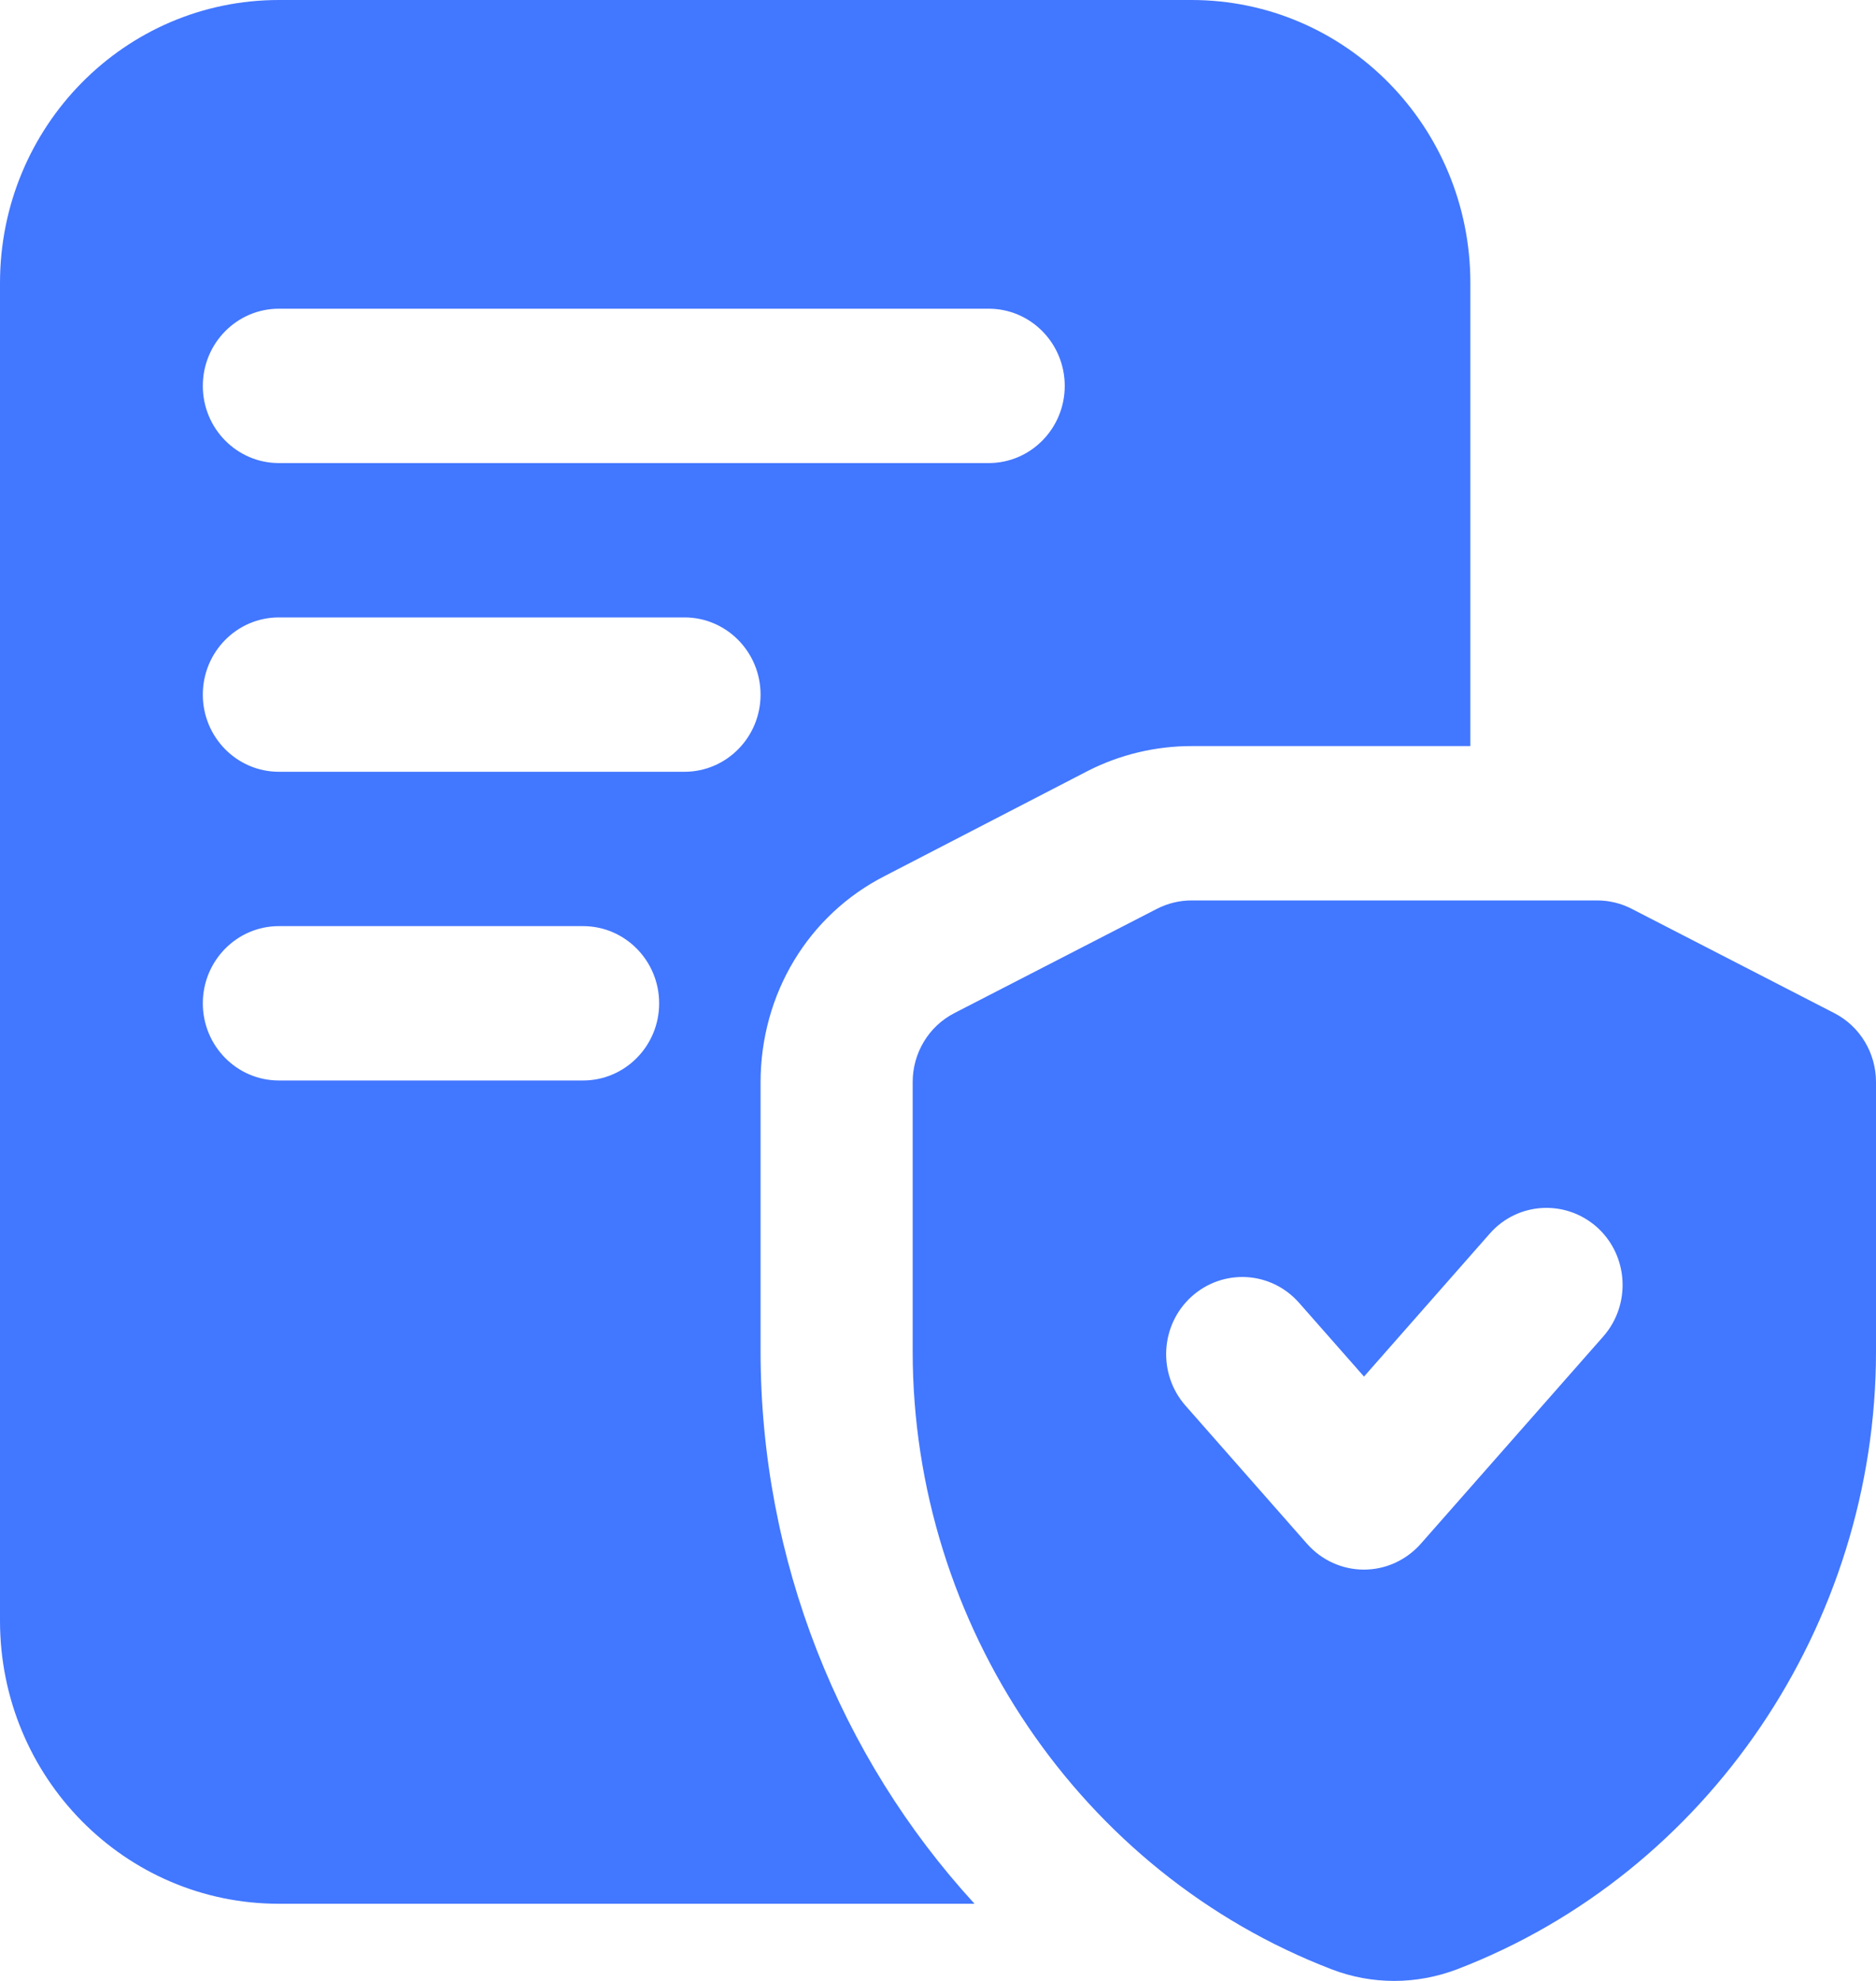 <svg xmlns="http://www.w3.org/2000/svg" width="36" height="38" viewBox="0 0 36 38" fill="none"><path d="M14.595 20.767C14.595 19.069 15.509 17.549 16.988 16.799L20.88 14.786C21.503 14.47 22.184 14.312 22.865 14.312H28.216V5.429C28.216 2.428 25.823 0 22.865 0H5.351C2.394 0 0 2.428 0 5.429V31.091C0 34.091 2.394 36.52 5.351 36.52H18.701C16.112 33.697 14.595 29.926 14.595 25.919V20.767ZM5.351 5.922H18.973C19.779 5.922 20.432 6.585 20.432 7.403C20.432 8.22 19.779 8.883 18.973 8.883H5.351C4.546 8.883 3.892 8.22 3.892 7.403C3.892 6.585 4.546 5.922 5.351 5.922ZM11.189 20.727H5.351C4.546 20.727 3.892 20.064 3.892 19.247C3.892 18.43 4.546 17.766 5.351 17.766H11.189C11.995 17.766 12.649 18.43 12.649 19.247C12.649 20.064 11.995 20.727 11.189 20.727ZM13.135 14.805H5.351C4.546 14.805 3.892 14.142 3.892 13.325C3.892 12.507 4.546 11.844 5.351 11.844H13.135C13.941 11.844 14.595 12.507 14.595 13.325C14.595 14.142 13.941 14.805 13.135 14.805ZM35.202 19.436L31.31 17.433C31.106 17.328 30.878 17.273 30.649 17.273H22.865C22.635 17.273 22.41 17.328 22.203 17.433L18.311 19.436C17.821 19.689 17.514 20.2 17.514 20.757V25.925C17.514 31.17 20.744 35.933 25.558 37.779C25.943 37.927 26.348 38 26.755 38C27.162 38 27.57 37.925 27.961 37.777C32.77 35.933 36 31.17 36 25.925V20.757C36 20.2 35.693 19.689 35.202 19.436ZM30.765 25.639L27.263 29.616C26.984 29.93 26.589 30.11 26.173 30.11C25.756 30.11 25.361 29.93 25.083 29.616L22.748 26.963C22.213 26.353 22.264 25.418 22.865 24.873C23.468 24.33 24.387 24.379 24.928 24.991L26.175 26.407L28.588 23.665C29.123 23.055 30.045 23.003 30.651 23.546C31.252 24.091 31.302 25.027 30.767 25.637L30.765 25.639Z" fill="#4277FF"></path></svg>